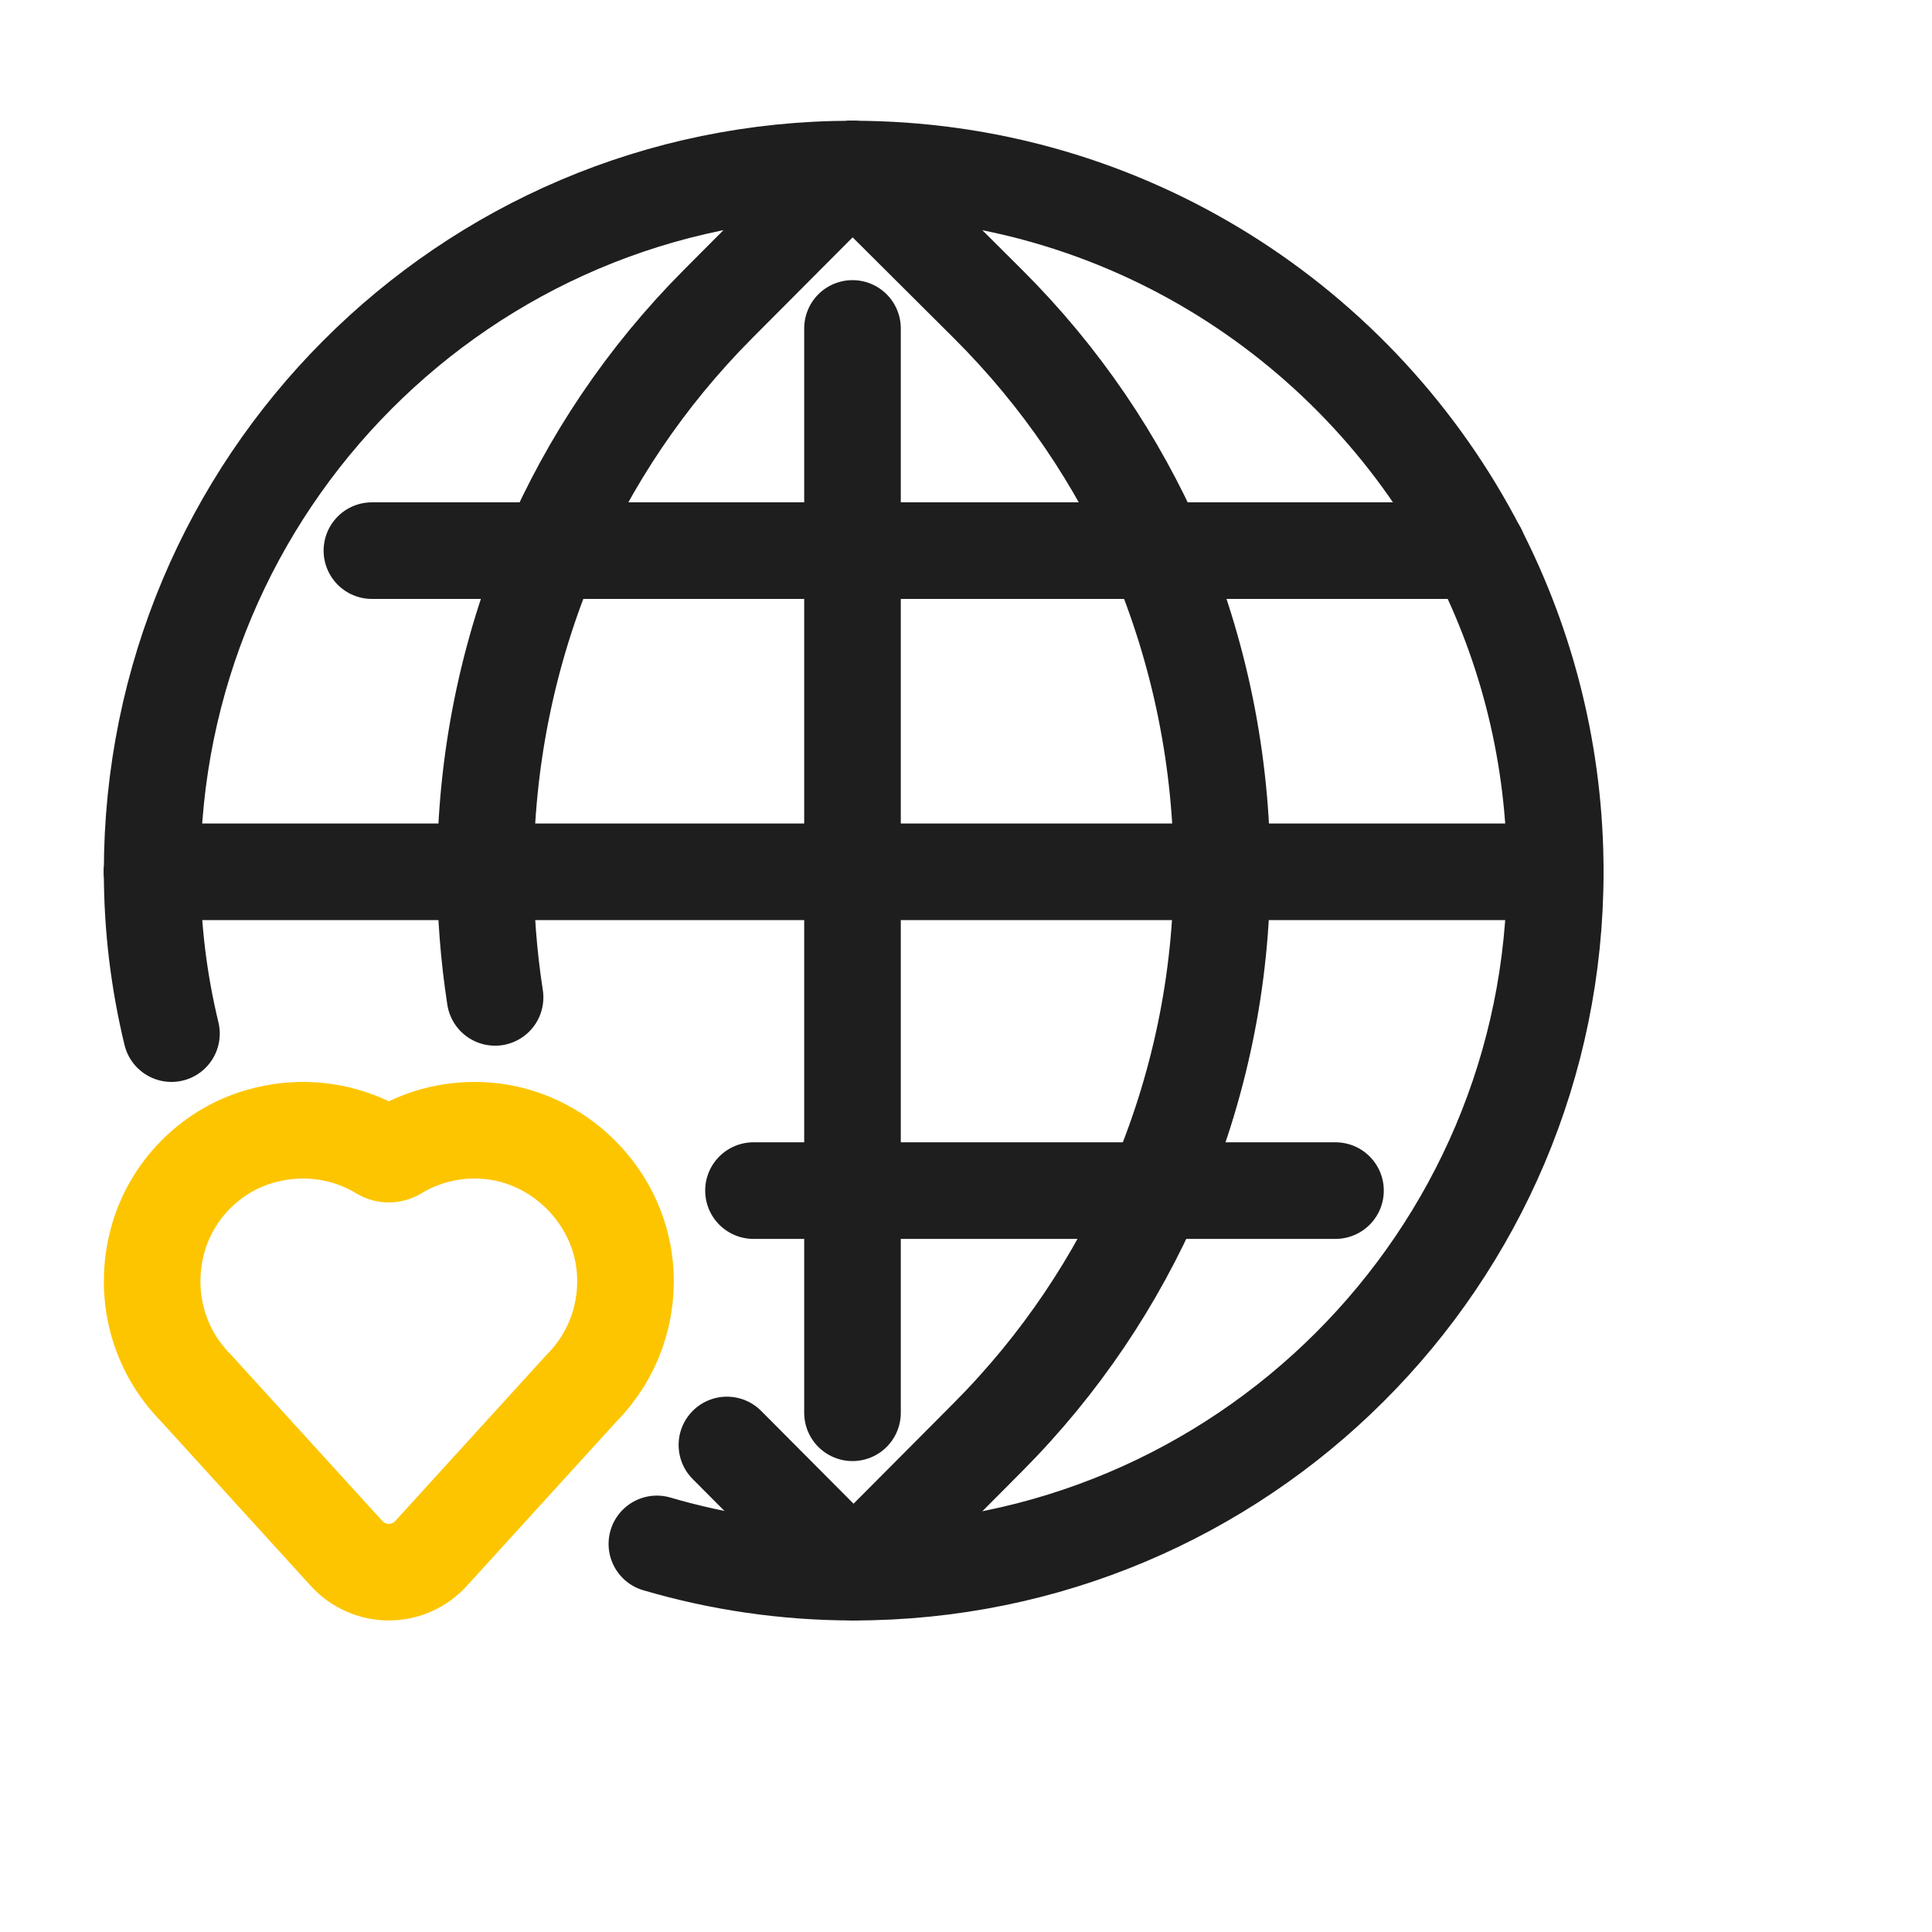 <svg width="800" height="800" viewBox="0 0 800 800" fill="none" xmlns="http://www.w3.org/2000/svg">
<path d="M353 70C465.858 70 563.647 134.198 612 228" stroke="#1E1E1E" stroke-width="40" stroke-miterlimit="10" stroke-linecap="round" stroke-linejoin="round"/>
<path d="M644 361C644 313.062 632.403 267.875 612 228" stroke="#1E1E1E" stroke-width="40" stroke-miterlimit="10" stroke-linecap="round" stroke-linejoin="round"/>
<path d="M272 639.301C297.854 646.89 325.186 651 353.505 651C513.941 651 644 521.163 644 361" stroke="#1E1E1E" stroke-width="40" stroke-miterlimit="10" stroke-linecap="round" stroke-linejoin="round"/>
<path d="M63 361C63 200.285 192.837 70 353 70" stroke="#1E1E1E" stroke-width="40" stroke-miterlimit="10" stroke-linecap="round" stroke-linejoin="round"/>
<path d="M71 428C65.803 406.491 63 384.08 63 361" stroke="#1E1E1E" stroke-width="40" stroke-miterlimit="10" stroke-linecap="round" stroke-linejoin="round"/>
<path d="M63 361H644" stroke="#1E1E1E" stroke-width="40" stroke-miterlimit="10" stroke-linecap="round" stroke-linejoin="round"/>
<path d="M312 493H553" stroke="#1E1E1E" stroke-width="40" stroke-miterlimit="10" stroke-linecap="round" stroke-linejoin="round"/>
<path d="M353 136V585" stroke="#1E1E1E" stroke-width="40" stroke-miterlimit="10" stroke-linecap="round" stroke-linejoin="round"/>
<path d="M201 361C200.992 315.639 210.038 270.311 228 228" stroke="#1E1E1E" stroke-width="40" stroke-miterlimit="10" stroke-linecap="round" stroke-linejoin="round"/>
<path d="M205 413C202.344 395.787 201 378.393 201 361" stroke="#1E1E1E" stroke-width="40" stroke-miterlimit="10" stroke-linecap="round" stroke-linejoin="round"/>
<path d="M506 361C506 315.639 496.941 270.311 479 228" stroke="#1E1E1E" stroke-width="40" stroke-miterlimit="10" stroke-linecap="round" stroke-linejoin="round"/>
<path d="M353 70L297.36 125.849C267.145 156.177 244.097 190.937 228 228" stroke="#1E1E1E" stroke-width="40" stroke-miterlimit="10" stroke-linecap="round" stroke-linejoin="round"/>
<path d="M353 70L409.074 125.849C439.524 156.177 462.769 190.928 479 228" stroke="#1E1E1E" stroke-width="40" stroke-miterlimit="10" stroke-linecap="round" stroke-linejoin="round"/>
<path d="M301 598.331L353.436 651L409.025 595.163C439.212 564.841 462.255 530.089 478.346 493.025C496.713 450.715 506 405.37 506 360" stroke="#1E1E1E" stroke-width="40" stroke-miterlimit="10" stroke-linecap="round" stroke-linejoin="round"/>
<path d="M240.824 574.78C254.037 561.471 260.548 543.071 258.688 524.272C255.764 494.717 231.248 470.619 201.666 468.215C188.395 467.134 175.323 470.245 164.137 477.032C162.193 478.214 159.818 478.214 157.867 477.032C142.968 467.991 124.747 465.47 107.149 470.686C86.893 476.683 70.807 493.17 65.276 513.591C59.23 535.934 65.467 558.959 81.18 574.788L143.541 643.289C148.009 648.188 154.37 651 160.998 651C167.625 651 173.986 648.188 178.454 643.281L240.824 574.78Z" stroke="#FDC500" stroke-width="40" stroke-miterlimit="10" stroke-linecap="round"/>
<path d="M154 228H612" stroke="#1E1E1E" stroke-width="40" stroke-miterlimit="10" stroke-linecap="round" stroke-linejoin="round"/>
</svg>
